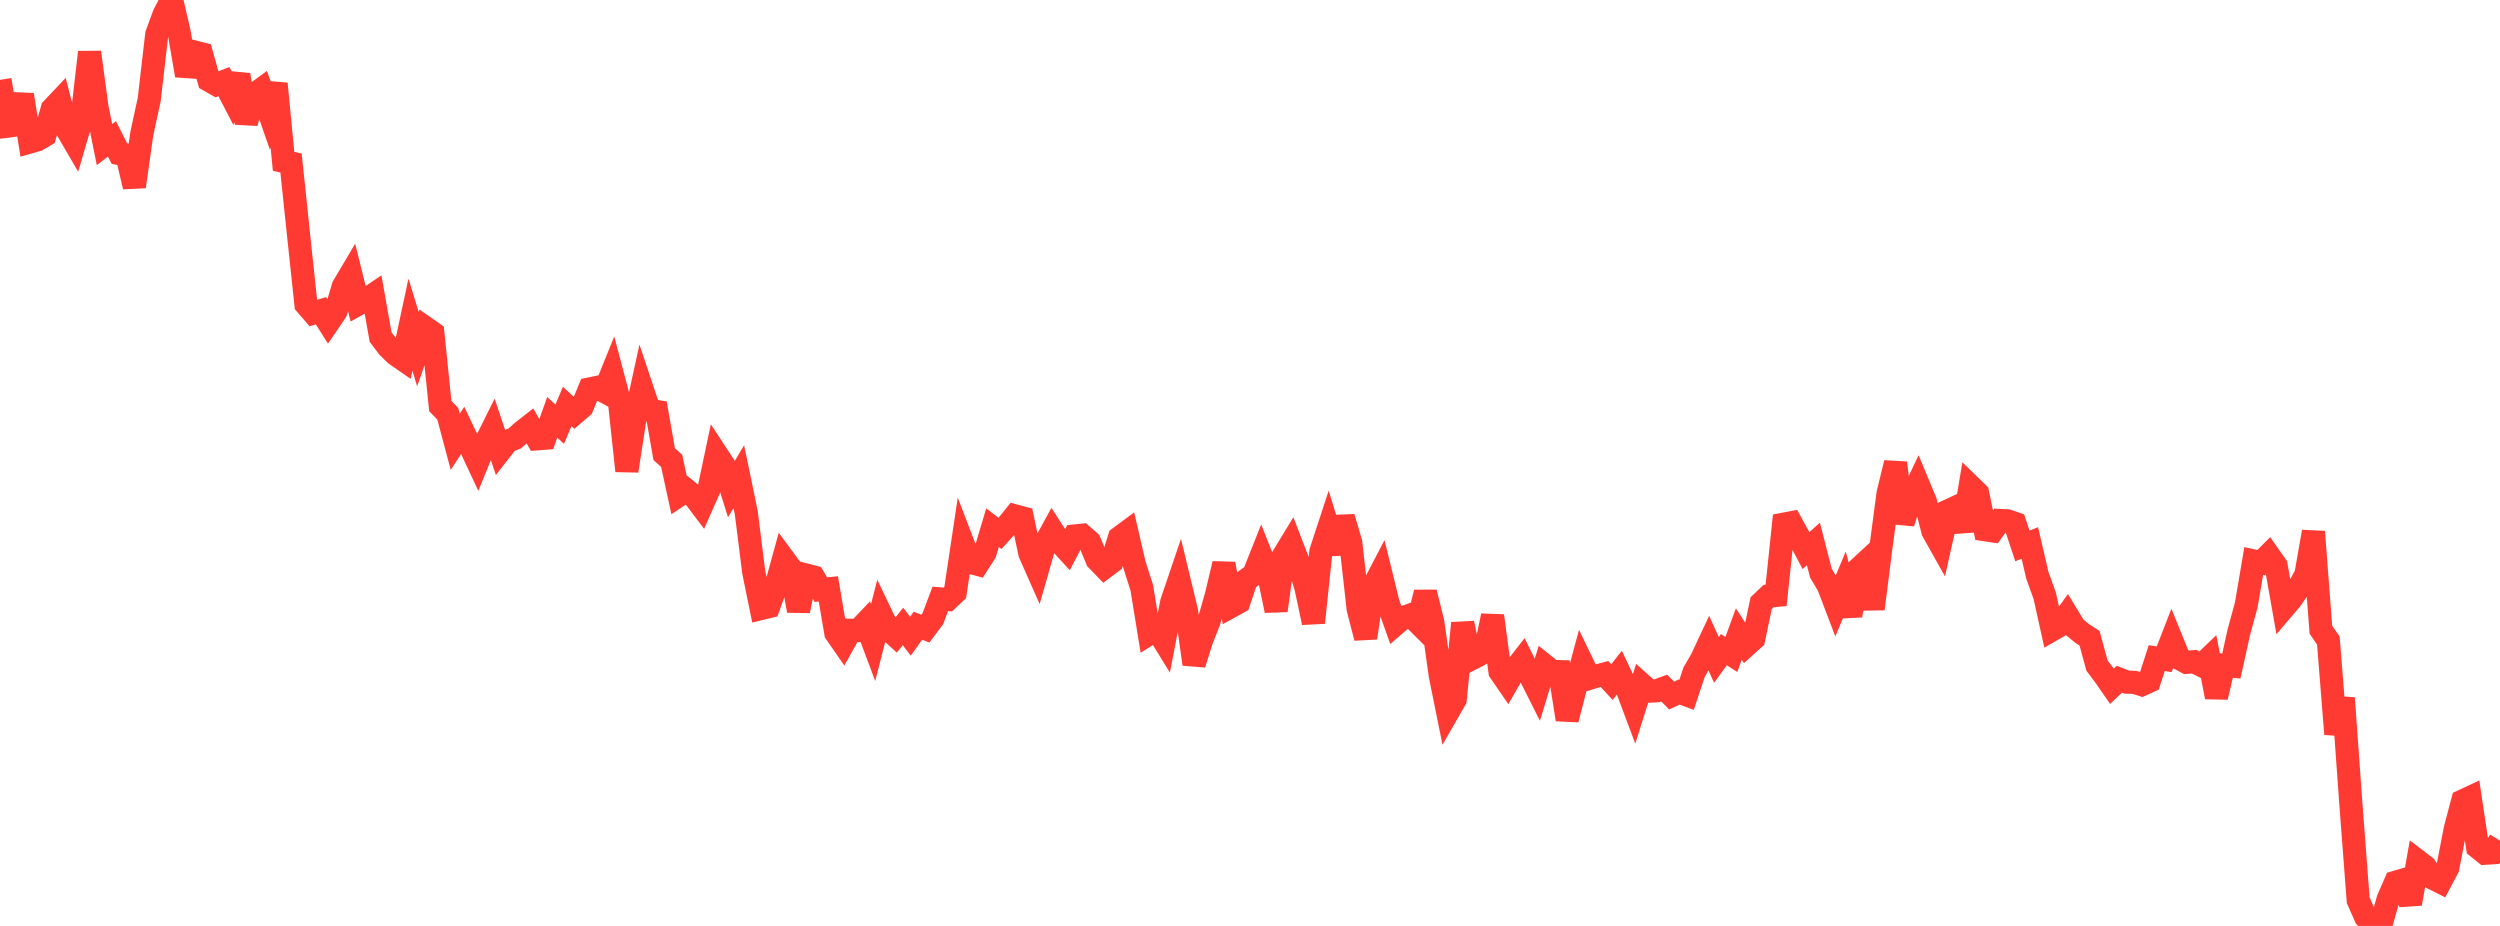 <?xml version="1.0" standalone="no"?>
<!DOCTYPE svg PUBLIC "-//W3C//DTD SVG 1.1//EN" "http://www.w3.org/Graphics/SVG/1.1/DTD/svg11.dtd">

<svg width="135" height="50" viewBox="0 0 135 50" preserveAspectRatio="none" 
  xmlns="http://www.w3.org/2000/svg"
  xmlns:xlink="http://www.w3.org/1999/xlink">


<polyline points="0.0, 4.313 0.403, 6.812 0.806, 6.761 1.209, 5.118 1.612, 7.667 2.015, 7.552 2.418, 7.315 2.821, 5.884 3.224, 5.457 3.627, 7.01 4.03, 7.702 4.433, 6.327 4.836, 2.821 5.239, 5.807 5.642, 7.809 6.045, 7.498 6.448, 8.294 6.851, 8.371 7.254, 10.08 7.657, 7.222 8.06, 5.362 8.463, 1.862 8.866, 0.764 9.269, 0.0 9.672, 1.735 10.075, 4.074 10.478, 2.803 10.881, 2.906 11.284, 4.338 11.687, 4.566 12.09, 4.406 12.493, 5.182 12.896, 4.037 13.299, 6.643 13.701, 5.125 14.104, 4.831 14.507, 5.989 14.91, 4.521 15.313, 8.713 15.716, 8.802 16.119, 12.654 16.522, 16.437 16.925, 16.904 17.328, 16.781 17.731, 17.418 18.134, 16.826 18.537, 15.471 18.94, 14.79 19.343, 16.418 19.746, 16.193 20.149, 15.922 20.552, 18.2 20.955, 18.736 21.358, 19.133 21.761, 19.412 22.164, 17.531 22.567, 18.851 22.97, 17.698 23.373, 17.979 23.776, 21.925 24.179, 22.343 24.582, 23.858 24.985, 23.239 25.388, 24.088 25.791, 24.949 26.194, 23.964 26.597, 23.155 27.0, 24.352 27.403, 23.836 27.806, 23.671 28.209, 23.307 28.612, 22.992 29.015, 23.696 29.418, 23.665 29.821, 22.536 30.224, 22.906 30.627, 21.949 31.03, 22.322 31.433, 21.979 31.836, 21.005 32.239, 20.921 32.642, 21.14 33.045, 20.143 33.448, 21.666 33.851, 25.428 34.254, 22.795 34.657, 20.952 35.06, 22.154 35.463, 22.221 35.866, 24.523 36.269, 24.884 36.672, 26.74 37.075, 26.471 37.478, 26.801 37.881, 27.334 38.284, 26.422 38.687, 24.511 39.09, 25.125 39.493, 26.415 39.896, 25.741 40.299, 27.687 40.701, 30.885 41.104, 32.857 41.507, 32.759 41.91, 31.642 42.313, 30.175 42.716, 30.723 43.119, 32.981 43.522, 31.05 43.925, 31.155 44.328, 31.842 44.731, 31.799 45.134, 34.178 45.537, 34.759 45.94, 34.035 46.343, 34.045 46.746, 33.623 47.149, 34.696 47.552, 33.124 47.955, 33.963 48.358, 34.331 48.761, 33.829 49.164, 34.355 49.567, 33.791 49.97, 33.946 50.373, 33.409 50.776, 32.341 51.179, 32.373 51.582, 31.993 51.985, 29.31 52.388, 30.361 52.791, 30.471 53.194, 29.843 53.597, 28.496 54.0, 28.803 54.403, 28.359 54.806, 27.857 55.209, 27.965 55.612, 29.882 56.015, 30.792 56.418, 29.386 56.821, 28.647 57.224, 29.272 57.627, 29.713 58.03, 28.944 58.433, 28.902 58.836, 29.25 59.239, 30.222 59.642, 30.64 60.045, 30.338 60.448, 29.036 60.851, 28.738 61.254, 30.478 61.657, 31.741 62.06, 34.223 62.463, 33.973 62.866, 34.627 63.269, 32.532 63.672, 31.343 64.075, 33.012 64.478, 35.862 64.881, 34.579 65.284, 33.554 65.687, 32.14 66.09, 30.444 66.493, 32.738 66.896, 32.516 67.299, 31.316 67.701, 31.025 68.104, 30.012 68.507, 31.025 68.91, 32.972 69.313, 30.002 69.716, 29.34 70.119, 30.384 70.522, 31.733 70.925, 33.622 71.328, 29.787 71.731, 28.558 72.134, 29.871 72.537, 27.933 72.94, 29.299 73.343, 32.888 73.746, 34.444 74.149, 31.698 74.552, 30.924 74.955, 32.568 75.358, 33.707 75.761, 33.359 76.164, 33.214 76.567, 33.617 76.97, 31.991 77.373, 33.607 77.776, 36.478 78.179, 38.468 78.582, 37.767 78.985, 33.65 79.388, 35.613 79.791, 35.41 80.194, 35.168 80.597, 33.253 81.0, 36.266 81.403, 36.852 81.806, 36.149 82.209, 35.631 82.612, 36.448 83.015, 37.251 83.418, 35.937 83.821, 36.259 84.224, 36.268 84.627, 38.854 85.03, 37.288 85.433, 35.792 85.836, 36.625 86.239, 36.501 86.642, 36.396 87.045, 36.834 87.448, 36.32 87.851, 37.168 88.254, 38.241 88.657, 36.962 89.06, 37.323 89.463, 37.302 89.866, 37.155 90.269, 37.559 90.672, 37.371 91.075, 37.521 91.478, 36.304 91.881, 35.605 92.284, 34.746 92.687, 35.635 93.09, 35.082 93.493, 35.34 93.896, 34.237 94.299, 34.855 94.701, 34.491 95.104, 32.567 95.507, 32.185 95.91, 32.151 96.313, 28.308 96.716, 28.231 97.119, 28.971 97.522, 29.733 97.925, 29.374 98.328, 30.947 98.731, 31.626 99.134, 32.683 99.537, 31.721 99.94, 33.244 100.343, 30.736 100.746, 30.363 101.149, 32.879 101.552, 29.704 101.955, 26.654 102.358, 24.997 102.761, 28.237 103.164, 26.965 103.567, 26.116 103.97, 27.083 104.373, 28.675 104.776, 29.395 105.179, 27.597 105.582, 27.409 105.985, 28.657 106.388, 26.242 106.791, 26.633 107.194, 28.605 107.597, 28.664 108.0, 28.107 108.403, 28.124 108.806, 28.264 109.209, 29.481 109.612, 29.319 110.015, 31.06 110.418, 32.18 110.821, 34.006 111.224, 33.775 111.627, 33.212 112.03, 33.874 112.433, 34.203 112.836, 34.465 113.239, 35.943 113.642, 36.476 114.045, 37.058 114.448, 36.678 114.851, 36.836 115.254, 36.847 115.657, 36.972 116.06, 36.789 116.463, 35.538 116.866, 35.601 117.269, 34.563 117.672, 35.55 118.075, 35.766 118.478, 35.731 118.881, 35.933 119.284, 35.545 119.687, 37.643 120.09, 35.924 120.493, 35.965 120.896, 34.14 121.299, 32.666 121.701, 30.294 122.104, 30.382 122.507, 29.975 122.91, 30.549 123.313, 32.834 123.716, 32.361 124.119, 31.772 124.522, 31.017 124.925, 28.714 125.328, 34.005 125.731, 34.591 126.134, 39.642 126.537, 37.696 126.94, 43.314 127.343, 48.613 127.746, 49.525 128.149, 49.967 128.552, 50.0 128.955, 48.568 129.358, 47.643 129.761, 47.525 130.164, 48.8 130.567, 46.5 130.97, 46.809 131.373, 47.422 131.776, 47.625 132.179, 46.865 132.582, 44.778 132.985, 43.252 133.388, 43.064 133.791, 45.751 134.194, 46.074 134.597, 46.048 135.0, 45.393" fill="none" stroke="#ff3a33" stroke-width="1.25"/>

</svg>